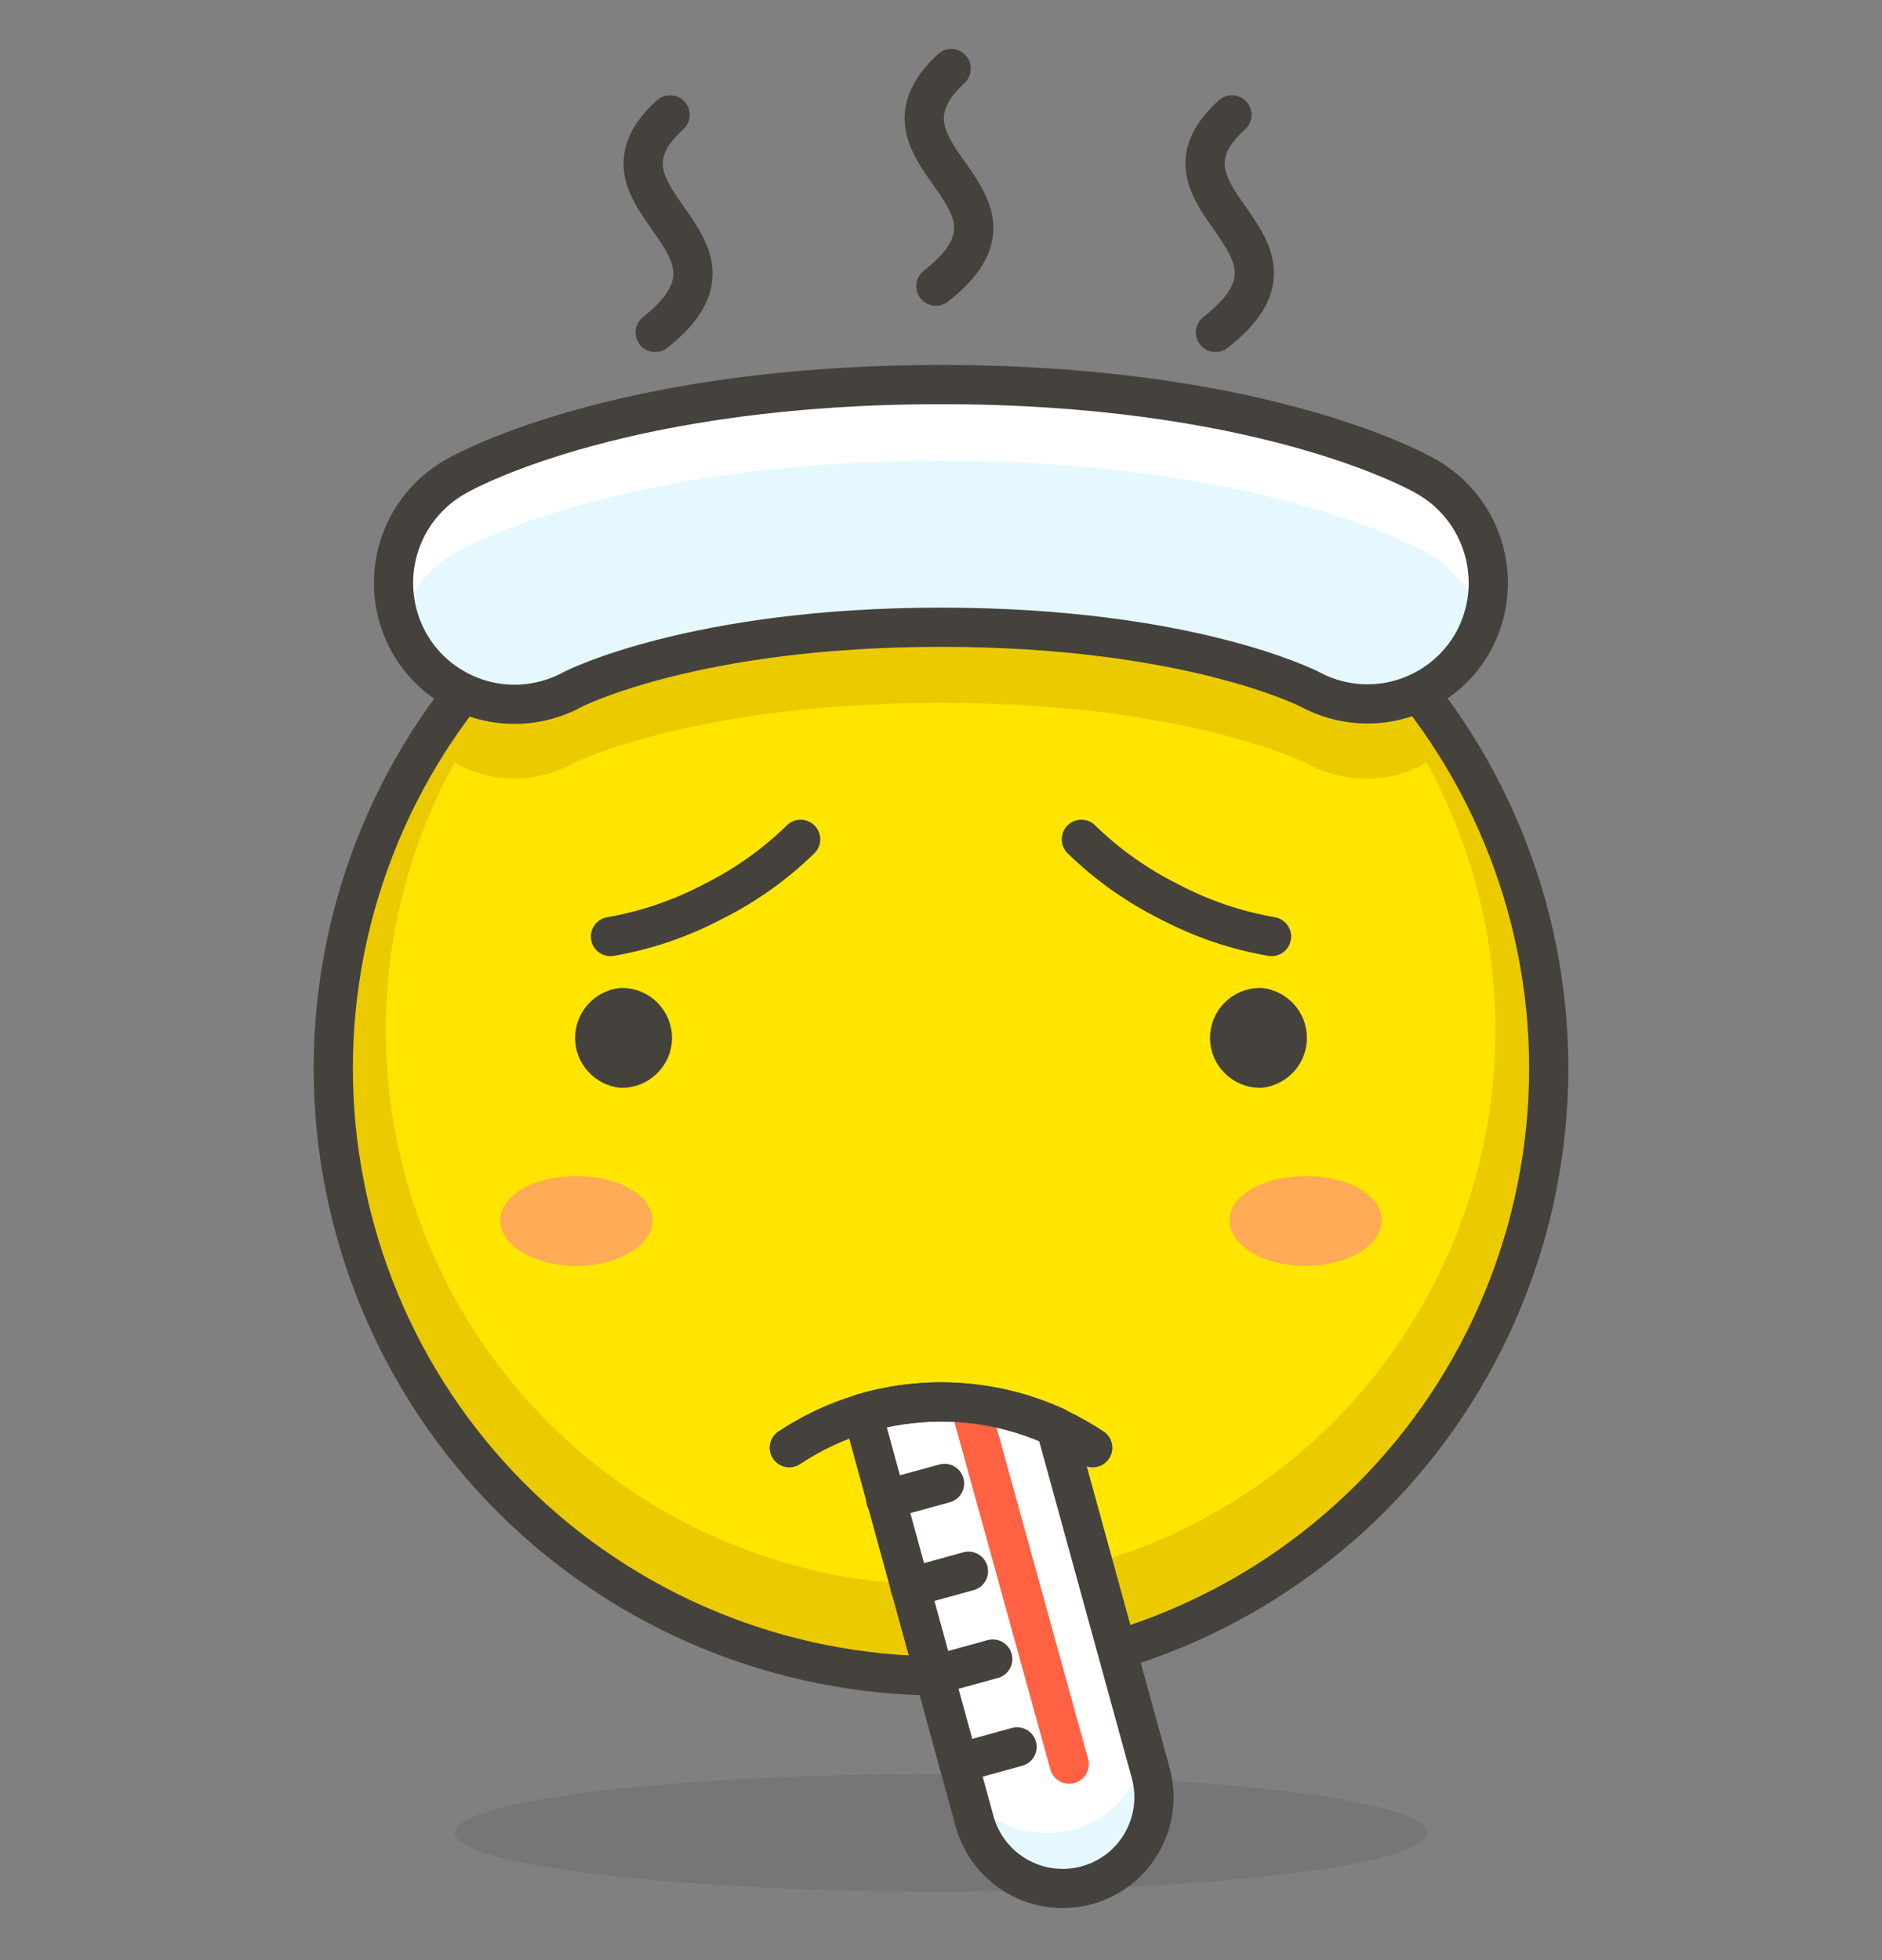 <?xml version="1.0" encoding="UTF-8"?> <svg xmlns="http://www.w3.org/2000/svg" width="24" height="25" viewBox="0 0 24 25" fill="none"><rect x="0" y="0" width="24" height="25" fill="#808080" stroke="none"/><g clip-path="url(#clip0_226_3282)"><path d="M4.25 13.625C4.25 15.68 5.067 17.652 6.52 19.105C7.973 20.558 9.945 21.375 12 21.375C14.055 21.375 16.027 20.558 17.48 19.105C18.933 17.652 19.75 15.68 19.75 13.625C19.75 11.57 18.933 9.598 17.48 8.145C16.027 6.692 14.055 5.875 12 5.875C9.945 5.875 7.973 6.692 6.52 8.145C5.067 9.598 4.25 11.57 4.25 13.625Z" fill="#FFE500"></path><path d="M18.53 9.465C17.832 8.363 16.867 7.456 15.725 6.827C14.582 6.198 13.299 5.868 11.995 5.868C10.691 5.868 9.408 6.198 8.265 6.827C7.123 7.456 6.158 8.363 5.46 9.465C5.696 9.707 6.005 9.865 6.339 9.914C6.674 9.963 7.015 9.9 7.31 9.735C7.31 9.735 8.85 8.965 12 8.965C15.15 8.965 16.67 9.74 16.67 9.74C16.968 9.903 17.31 9.965 17.646 9.915C17.982 9.866 18.293 9.708 18.53 9.465Z" fill="#EBCB00"></path><path d="M12 5.875C10.467 5.875 8.969 6.33 7.694 7.181C6.42 8.033 5.427 9.243 4.84 10.659C4.253 12.075 4.1 13.634 4.399 15.137C4.698 16.64 5.436 18.021 6.52 19.105C7.604 20.189 8.985 20.927 10.488 21.226C11.991 21.525 13.55 21.372 14.966 20.785C16.382 20.198 17.592 19.205 18.444 17.931C19.296 16.656 19.75 15.158 19.75 13.625C19.75 11.57 18.933 9.598 17.48 8.145C16.027 6.692 14.055 5.875 12 5.875ZM12 20.215C10.601 20.216 9.232 19.802 8.068 19.025C6.904 18.248 5.996 17.144 5.46 15.851C4.924 14.558 4.783 13.136 5.055 11.763C5.328 10.39 6.001 9.129 6.99 8.139C7.98 7.149 9.24 6.475 10.613 6.201C11.986 5.928 13.408 6.068 14.701 6.603C15.994 7.138 17.1 8.045 17.877 9.209C18.655 10.372 19.07 11.741 19.07 13.14C19.07 15.015 18.325 16.814 17 18.141C15.674 19.468 13.876 20.214 12 20.215Z" fill="#EBCB00"></path><path opacity="0.15" d="M5.8 23.375C5.8 23.474 5.96 23.571 6.272 23.662C6.584 23.753 7.04 23.836 7.616 23.905C8.192 23.975 8.875 24.03 9.627 24.068C10.38 24.106 11.186 24.125 12 24.125C12.814 24.125 13.62 24.106 14.373 24.068C15.125 24.03 15.808 23.975 16.384 23.905C16.96 23.836 17.416 23.753 17.728 23.662C18.04 23.571 18.2 23.474 18.2 23.375C18.2 23.276 18.04 23.179 17.728 23.088C17.416 22.997 16.96 22.914 16.384 22.845C15.808 22.775 15.125 22.72 14.373 22.682C13.62 22.644 12.814 22.625 12 22.625C11.186 22.625 10.38 22.644 9.627 22.682C8.875 22.72 8.192 22.775 7.616 22.845C7.04 22.914 6.584 22.997 6.272 23.088C5.96 23.179 5.8 23.276 5.8 23.375Z" fill="#45413C"></path><path d="M4.25 13.625C4.25 15.68 5.067 17.652 6.52 19.105C7.973 20.558 9.945 21.375 12 21.375C14.055 21.375 16.027 20.558 17.48 19.105C18.933 17.652 19.75 15.68 19.75 13.625C19.75 11.57 18.933 9.598 17.48 8.145C16.027 6.692 14.055 5.875 12 5.875C9.945 5.875 7.973 6.692 6.52 8.145C5.067 9.598 4.25 11.57 4.25 13.625V13.625Z" stroke="#45413C" stroke-width="0.5" stroke-linecap="round" stroke-linejoin="round"></path><path d="M18.175 6.07C17.965 5.95 15.97 4.905 12 4.905C8.03 4.905 6.035 5.95 5.825 6.07C5.463 6.269 5.196 6.604 5.08 7C4.965 7.397 5.012 7.823 5.21 8.185C5.308 8.363 5.44 8.519 5.599 8.646C5.758 8.772 5.94 8.866 6.135 8.923C6.33 8.979 6.534 8.996 6.736 8.973C6.937 8.95 7.132 8.888 7.31 8.79C7.31 8.79 8.85 8 12 8C15.15 8 16.675 8.78 16.69 8.785C16.868 8.883 17.063 8.945 17.265 8.968C17.466 8.991 17.67 8.974 17.865 8.918C18.06 8.861 18.242 8.767 18.401 8.641C18.56 8.514 18.692 8.358 18.79 8.18C18.987 7.818 19.032 7.394 18.917 6.998C18.802 6.603 18.535 6.269 18.175 6.07Z" fill="#E5F8FF"></path><path d="M5.825 7.04C6.035 6.92 8.03 5.875 12 5.875C15.97 5.875 17.965 6.92 18.175 7.04C18.52 7.232 18.78 7.549 18.9 7.925C19.014 7.58 19.004 7.205 18.872 6.867C18.74 6.528 18.493 6.246 18.175 6.07C17.965 5.95 15.97 4.905 12 4.905C8.03 4.905 6.035 5.95 5.825 6.07C5.507 6.246 5.26 6.528 5.128 6.867C4.996 7.205 4.986 7.58 5.1 7.925C5.22 7.549 5.48 7.232 5.825 7.04Z" fill="white"></path><path d="M18.175 6.07C17.965 5.95 15.97 4.905 12 4.905C8.03 4.905 6.035 5.95 5.825 6.07C5.463 6.269 5.196 6.604 5.08 7C4.965 7.397 5.012 7.823 5.21 8.185C5.308 8.363 5.44 8.519 5.599 8.646C5.758 8.772 5.94 8.866 6.135 8.923C6.33 8.979 6.534 8.996 6.736 8.973C6.937 8.95 7.132 8.888 7.31 8.79C7.31 8.79 8.85 8 12 8C15.15 8 16.675 8.78 16.69 8.785C16.868 8.883 17.063 8.945 17.265 8.968C17.466 8.991 17.67 8.974 17.865 8.918C18.06 8.861 18.242 8.767 18.401 8.641C18.56 8.514 18.692 8.358 18.79 8.18C18.987 7.818 19.032 7.394 18.917 6.998C18.802 6.603 18.535 6.269 18.175 6.07V6.07Z" stroke="#45413C" stroke-width="0.5"></path><path d="M17.62 15.565C17.62 15.885 17.185 16.145 16.65 16.145C16.115 16.145 15.68 15.885 15.68 15.565C15.68 15.245 16.115 15 16.65 15C17.185 15 17.62 15.24 17.62 15.565Z" fill="#FFAA54"></path><path d="M6.38 15.565C6.38 15.885 6.815 16.145 7.35 16.145C7.885 16.145 8.32 15.885 8.32 15.565C8.32 15.245 7.885 15 7.35 15C6.815 15 6.38 15.24 6.38 15.565Z" fill="#FFAA54"></path><path d="M8.32 13.24C8.319 13.343 8.277 13.441 8.204 13.512C8.131 13.585 8.033 13.625 7.93 13.625C7.835 13.614 7.747 13.569 7.683 13.497C7.619 13.426 7.584 13.333 7.584 13.238C7.584 13.142 7.619 13.049 7.683 12.978C7.747 12.906 7.835 12.861 7.93 12.85C8.033 12.85 8.133 12.891 8.206 12.964C8.279 13.037 8.32 13.137 8.32 13.24Z" fill="#45413C" stroke="#45413C" stroke-width="0.5" stroke-linecap="round" stroke-linejoin="round"></path><path d="M15.68 13.24C15.681 13.343 15.723 13.441 15.796 13.512C15.869 13.585 15.967 13.625 16.07 13.625C16.165 13.614 16.253 13.569 16.317 13.497C16.381 13.426 16.416 13.333 16.416 13.238C16.416 13.142 16.381 13.049 16.317 12.978C16.253 12.906 16.165 12.861 16.07 12.85C15.967 12.85 15.867 12.891 15.794 12.964C15.721 13.037 15.68 13.137 15.68 13.24Z" fill="#45413C" stroke="#45413C" stroke-width="0.5" stroke-linecap="round" stroke-linejoin="round"></path><path d="M7.785 11.945C8.241 11.866 8.681 11.716 9.09 11.5C9.502 11.295 9.88 11.027 10.21 10.705" stroke="#45413C" stroke-width="0.5" stroke-linecap="round" stroke-linejoin="round"></path><path d="M16.215 11.945C15.759 11.866 15.319 11.716 14.91 11.5C14.498 11.295 14.12 11.027 13.79 10.705" stroke="#45413C" stroke-width="0.5" stroke-linecap="round" stroke-linejoin="round"></path><path d="M13.86 24.045C13.563 24.126 13.246 24.087 12.978 23.935C12.71 23.783 12.513 23.532 12.43 23.235L11 18.025C11.814 17.785 12.687 17.845 13.46 18.195L14.675 22.615C14.756 22.913 14.716 23.23 14.563 23.499C14.411 23.767 14.158 23.963 13.86 24.045Z" fill="white"></path><path d="M14.67 22.615L14.575 22.28C14.557 22.529 14.46 22.765 14.298 22.955C14.136 23.145 13.918 23.278 13.675 23.335C13.433 23.4 13.177 23.392 12.938 23.313C12.7 23.234 12.491 23.087 12.335 22.89L12.43 23.235C12.471 23.382 12.54 23.52 12.634 23.64C12.728 23.76 12.845 23.861 12.977 23.936C13.11 24.011 13.256 24.06 13.408 24.078C13.559 24.097 13.713 24.086 13.86 24.045C14.007 24.004 14.145 23.935 14.265 23.841C14.385 23.747 14.486 23.631 14.561 23.498C14.636 23.365 14.685 23.219 14.703 23.067C14.722 22.916 14.711 22.762 14.67 22.615Z" fill="#E5F8FF"></path><path d="M13.86 24.045C13.563 24.126 13.246 24.087 12.978 23.935C12.71 23.783 12.513 23.532 12.43 23.235L11 18.025C11.814 17.785 12.687 17.845 13.46 18.195L14.675 22.615C14.756 22.913 14.716 23.23 14.563 23.499C14.411 23.767 14.158 23.963 13.86 24.045V24.045Z" stroke="#45413C" stroke-width="0.5" stroke-linecap="round" stroke-linejoin="round"></path><path d="M13.635 22.5L12.365 17.9" stroke="#FF6242" stroke-width="0.5" stroke-linecap="round" stroke-linejoin="round"></path><path d="M11.915 21.365L12.66 21.16" stroke="#45413C" stroke-width="0.5" stroke-linecap="round" stroke-linejoin="round"></path><path d="M12.225 22.485L12.97 22.28" stroke="#45413C" stroke-width="0.5" stroke-linecap="round" stroke-linejoin="round"></path><path d="M11.605 20.245L12.35 20.04" stroke="#45413C" stroke-width="0.5" stroke-linecap="round" stroke-linejoin="round"></path><path d="M11.295 19.125L12.045 18.92" stroke="#45413C" stroke-width="0.5" stroke-linecap="round" stroke-linejoin="round"></path><path d="M10.065 18.465C10.639 18.084 11.312 17.881 12 17.881C12.688 17.881 13.361 18.084 13.935 18.465" stroke="#45413C" stroke-width="0.5" stroke-linecap="round"></path><path d="M8.545 1.465C7.335 2.56 9.83 3.08 8.355 4.24" stroke="#45413C" stroke-width="0.5" stroke-linecap="round" stroke-linejoin="round"></path><path d="M15.71 1.465C14.5 2.56 17 3.08 15.5 4.24" stroke="#45413C" stroke-width="0.5" stroke-linecap="round" stroke-linejoin="round"></path><path d="M12.13 0.875C10.92 2 13.41 2.5 11.935 3.65" stroke="#45413C" stroke-width="0.5" stroke-linecap="round" stroke-linejoin="round"></path></g><defs><clipPath id="clip0_226_3282"><rect width="24" height="24" fill="white" transform="translate(0 0.5)"></rect></clipPath></defs></svg> 